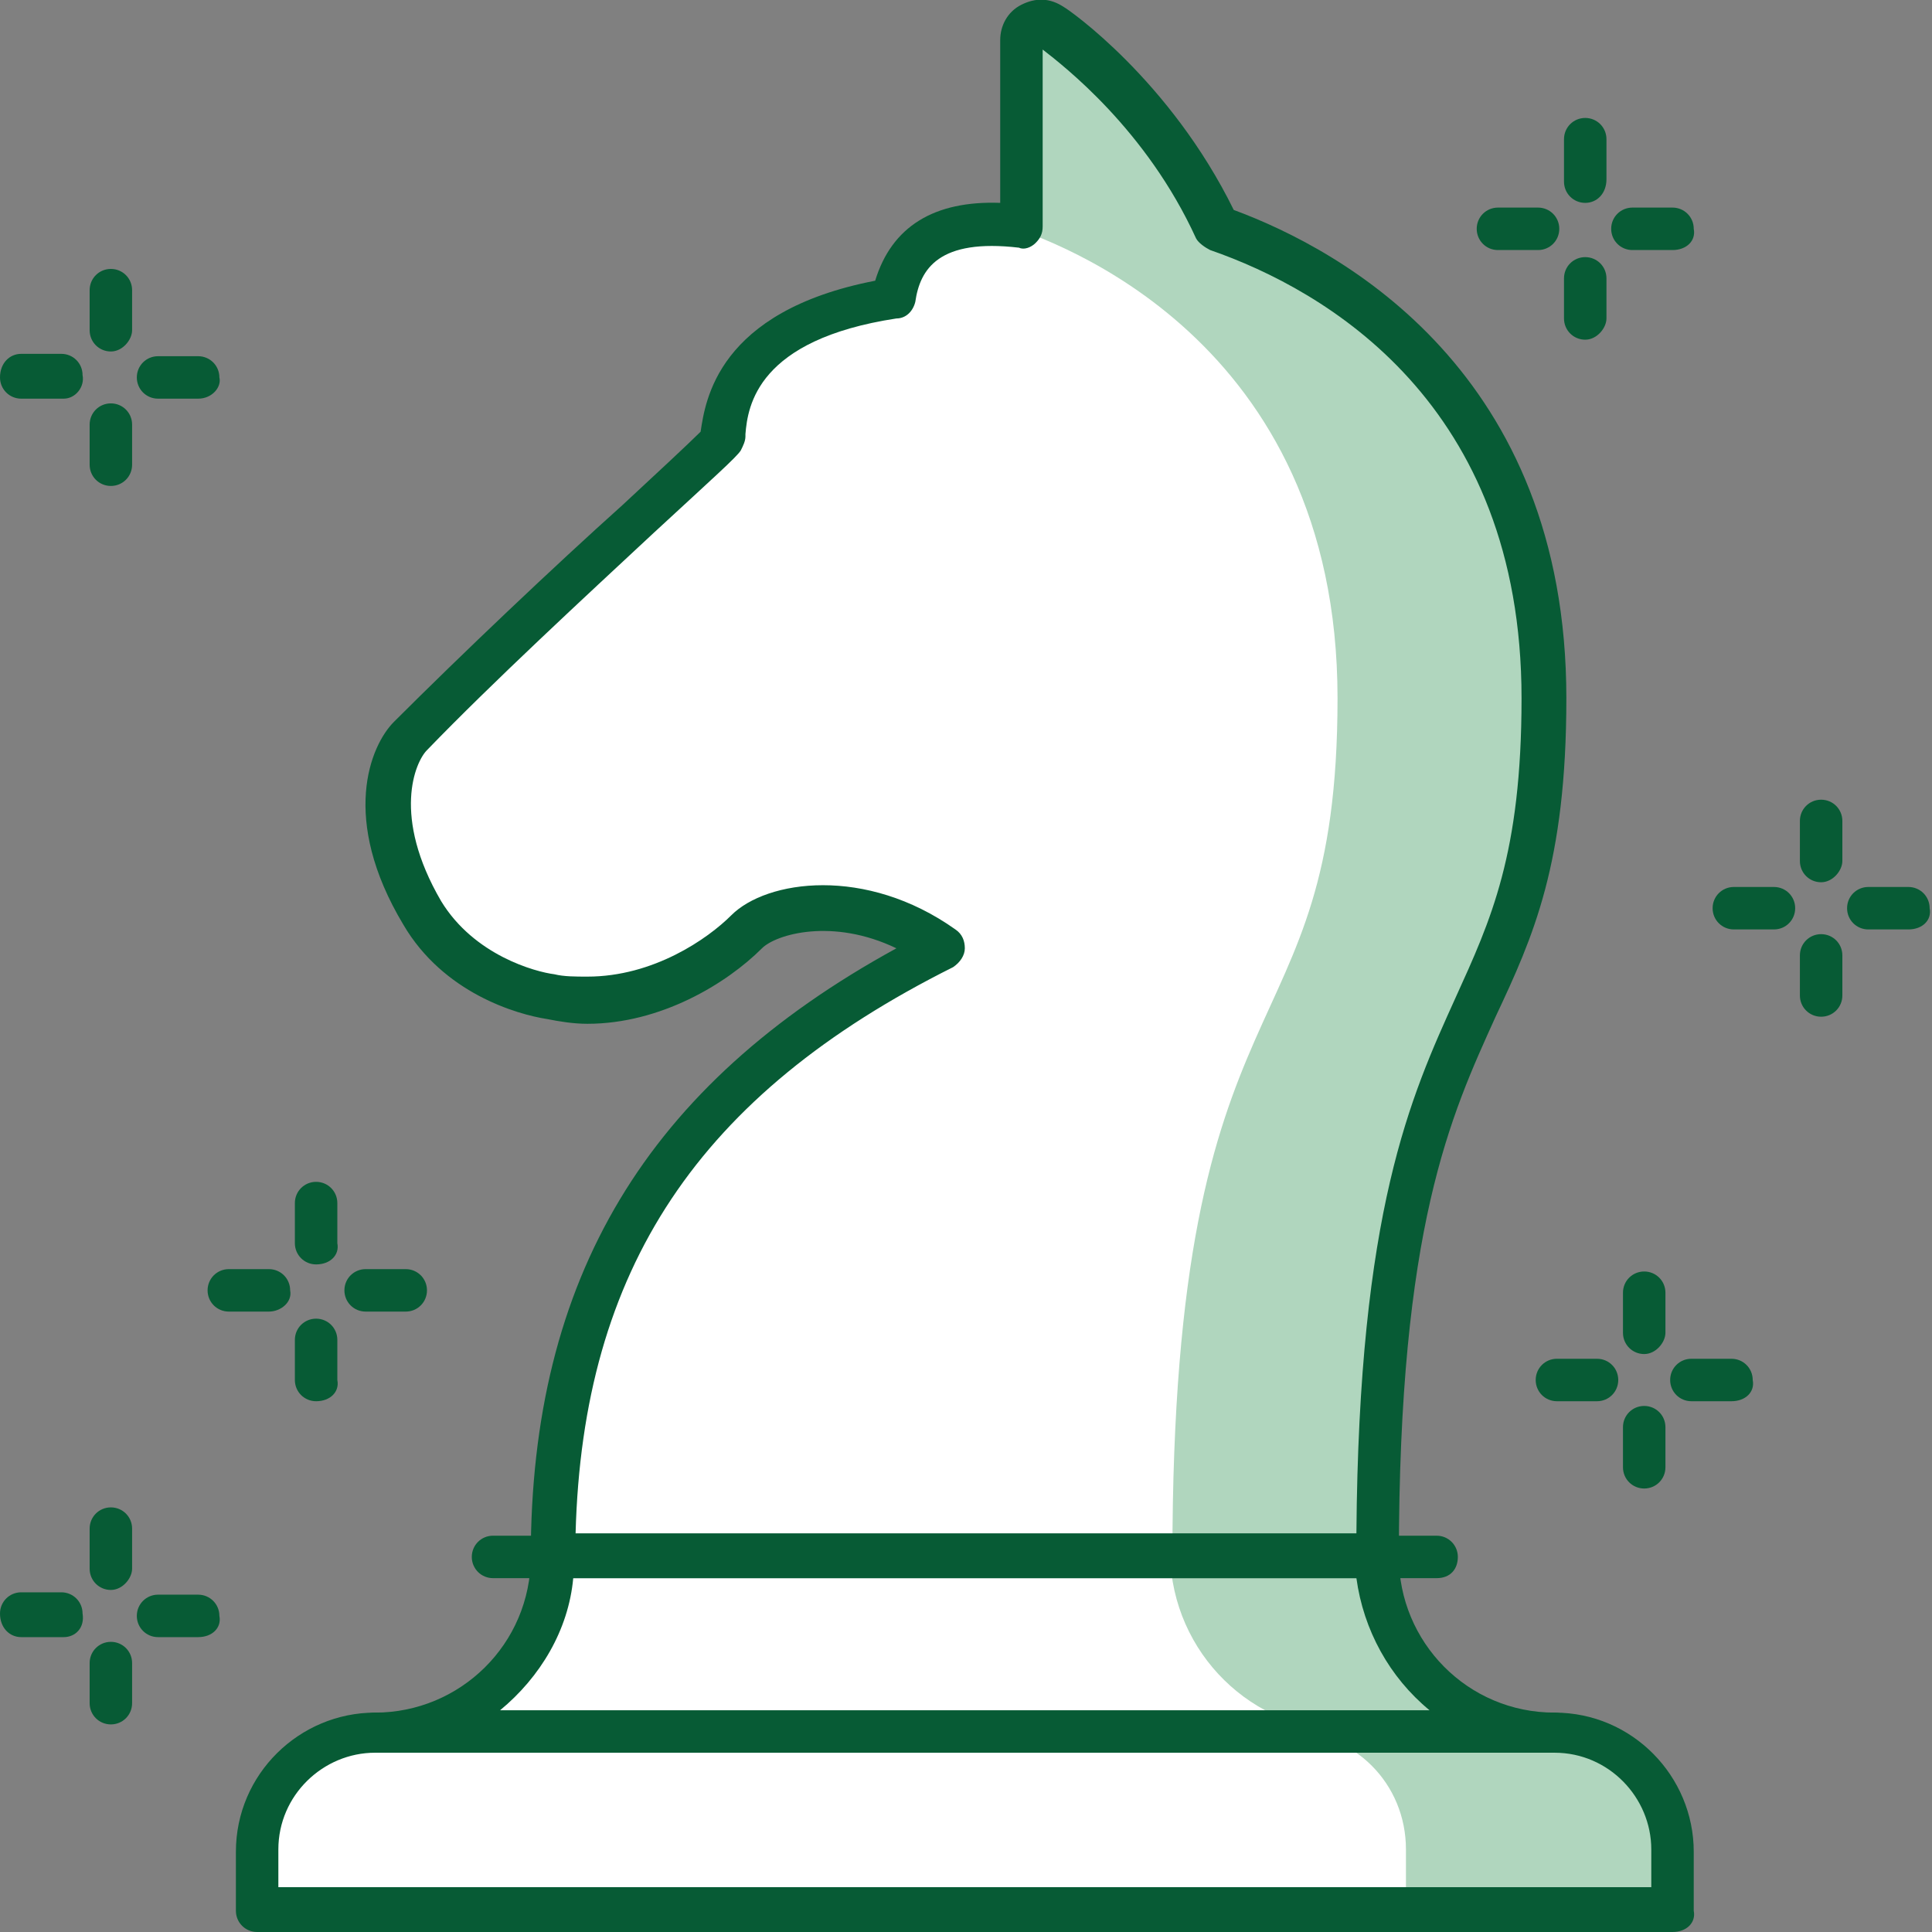 <?xml version="1.0" encoding="utf-8"?>
<!-- Generator: Adobe Illustrator 28.2.0, SVG Export Plug-In . SVG Version: 6.00 Build 0)  -->
<svg version="1.1" id="_圖層_1" xmlns="http://www.w3.org/2000/svg" xmlns:xlink="http://www.w3.org/1999/xlink" x="0px" y="0px"
	 viewBox="0 0 81.9 81.9" style="enable-background:new 0 0 81.9 81.9;" xml:space="preserve">
<rect x="0" y="0" width="81.9" height="81.9" fill="#808080" stroke="none"/>
<style type="text/css">
	.st0{fill:#FFFFFF;}
	.st1{fill:#B0D6BE;}
	.st2{fill:#075B35;}
</style>
<g>
	<path class="st0" d="M65.5,29.6c0-15.3-12.1-19.3-13.9-20c-2.5-5.5-6.9-8.4-7.1-8.6c-0.2-0.2-0.6-0.2-0.8,0
		c-0.3,0.1-0.4,0.4-0.4,0.7v7.8c-2.8-0.4-4.9,0.3-5.5,3.1c-6.2,1-7,4-7.2,5.7c0,0.1,0,0.3,0,0.3c-0.5,0.6-8.3,7.7-13.2,12.6
		c-0.9,0.9-1.8,3.6,0.5,7.5c1.3,2.1,3.6,3.2,5.4,3.5c0.5,0.1,1,0.1,1.6,0.1c3.1,0,5.7-1.8,6.8-2.9c1.1-1.1,4.8-1.8,8.2,0.7
		c-10.6,5.3-16.5,13-16.5,25.7h35C58.4,40.6,65.5,45.1,65.5,29.6z"/>
	<path class="st1" d="M51.6,9.6c-2.5-5.5-6.9-8.4-7.1-8.6c-0.2-0.2-0.6-0.2-0.8,0c-0.3,0.1-0.4,0.4-0.4,0.7v7.8
		c-0.2,0-0.5,0-0.5,0.1c1.8,0.6,13.9,4.7,13.9,20c0,15.5-7,11-7,36.4h8.8c0-25.4,7-20.9,7-36.4C65.5,14.3,53.4,10.3,51.6,9.6z"/>
	<path class="st2" d="M58.4,66.9h-35c-0.5,0-0.9-0.4-0.9-0.9c0-11.8,4.9-20,15.5-25.8c-2.7-1.3-5.1-0.6-5.7,0
		c-1.5,1.5-4.3,3.2-7.4,3.2c-0.6,0-1.2-0.1-1.7-0.2c-1.3-0.2-4.4-1.1-6.1-4c-2.7-4.5-1.4-7.6-0.4-8.6c2.9-2.9,6.8-6.6,9.7-9.2
		c1.4-1.3,2.8-2.6,3.3-3.1c0.2-1.3,0.7-5.1,7.4-6.4c0.7-2.3,2.5-3.4,5.3-3.3V1.7c0-0.6,0.3-1.2,0.9-1.5c0.6-0.3,1.2-0.3,1.8,0.1
		c0.2,0.1,4.5,3.1,7.2,8.6c4.6,1.7,14.1,6.9,14.1,20.7c0,7-1.4,10.1-3,13.5c-1.9,4.2-4.1,8.9-4.1,22.9C59.4,66.5,59,66.9,58.4,66.9z
		 M24.4,65h33.1c0.1-13.7,2.3-18.5,4.2-22.7c1.5-3.3,2.8-6.1,2.8-12.7c0-12.5-8.3-17.3-13.2-19c-0.2-0.1-0.5-0.3-0.6-0.5
		c-2.1-4.6-5.6-7.3-6.5-8v7.5c0,0.3-0.1,0.5-0.3,0.7c-0.2,0.2-0.5,0.3-0.7,0.2c-3.4-0.4-4.2,0.9-4.4,2.3c-0.1,0.4-0.4,0.7-0.8,0.7
		c-5.9,0.9-6.3,3.7-6.4,4.9l0,0.1c0,0.2-0.1,0.4-0.2,0.6c-0.2,0.3-1.1,1.1-3.7,3.5c-2.9,2.7-6.8,6.3-9.6,9.2
		c-0.5,0.5-1.5,2.8,0.6,6.4c1.4,2.3,4,3,4.8,3.1c0.4,0.1,0.9,0.1,1.4,0.1c2.8,0,5.1-1.6,6.1-2.6c1.5-1.5,5.7-2.1,9.5,0.6
		c0.3,0.2,0.4,0.5,0.4,0.8c0,0.3-0.2,0.6-0.5,0.8C29.6,46.4,24.7,53.8,24.4,65z M44,1.8C44,1.8,44,1.8,44,1.8S44,1.8,44,1.8z"/>
	<path class="st1" d="M65.9,73.4h-50l0,0c4.1,0,7.5-3.4,7.5-7.5h35C58.4,70.1,61.8,73.4,65.9,73.4L65.9,73.4z"/>
	<path class="st0" d="M57.2,73.4H15.9l0,0c4.1,0,7.5-3.4,7.5-7.5h26.2C49.7,70.1,53.1,73.4,57.2,73.4L57.2,73.4z"/>
	<path class="st2" d="M65.9,74.4h-50c-0.5,0-0.9-0.4-0.9-0.9s0.4-0.9,0.9-0.9c3.6,0,6.6-2.9,6.6-6.6c0-0.5,0.4-0.9,0.9-0.9h35
		c0.5,0,0.9,0.4,0.9,0.9c0,3.6,2.9,6.6,6.6,6.6c0.5,0,0.9,0.4,0.9,0.9S66.5,74.4,65.9,74.4z M21.2,72.5h39.4
		c-1.7-1.4-2.8-3.4-3.1-5.6H24.3C24.1,69.1,22.9,71.1,21.2,72.5z"/>
	<path class="st1" d="M70.9,80.9h-60v-2.5c0-2.8,2.2-5,5-5h50c2.8,0,5,2.2,5,5V80.9z"/>
	<path class="st0" d="M59.7,80.9H10.9v-2.5c0-2.8,2.2-5,5-5h38.7c2.8,0,5,2.2,5,5V80.9z"/>
	<path class="st2" d="M70.9,81.9h-60c-0.5,0-0.9-0.4-0.9-0.9v-2.5c0-3.3,2.7-5.9,5.9-5.9h50c3.3,0,5.9,2.7,5.9,5.9v2.5
		C71.9,81.5,71.5,81.9,70.9,81.9z M11.9,80H70v-1.6c0-2.2-1.8-4.1-4.1-4.1h-50c-2.2,0-4.1,1.8-4.1,4.1V80z"/>
	<path class="st2" d="M60.9,66.9h-40c-0.5,0-0.9-0.4-0.9-0.9s0.4-0.9,0.9-0.9h40c0.5,0,0.9,0.4,0.9,0.9S61.5,66.9,60.9,66.9z"/>
	<path class="st2" d="M67.7,59.4h-1.7c-0.5,0-0.9-0.4-0.9-0.9c0-0.5,0.4-0.9,0.9-0.9h1.7c0.5,0,0.9,0.4,0.9,0.9
		C68.6,59,68.2,59.4,67.7,59.4z"/>
	<path class="st2" d="M73.4,59.4h-1.7c-0.5,0-0.9-0.4-0.9-0.9c0-0.5,0.4-0.9,0.9-0.9h1.7c0.5,0,0.9,0.4,0.9,0.9
		C74.4,59,74,59.4,73.4,59.4z"/>
	<path class="st2" d="M69.7,63.1c-0.5,0-0.9-0.4-0.9-0.9v-1.7c0-0.5,0.4-0.9,0.9-0.9c0.5,0,0.9,0.4,0.9,0.9v1.7
		C70.6,62.7,70.2,63.1,69.7,63.1z"/>
	<path class="st2" d="M69.7,57.4c-0.5,0-0.9-0.4-0.9-0.9v-1.7c0-0.5,0.4-0.9,0.9-0.9c0.5,0,0.9,0.4,0.9,0.9v1.7
		C70.6,56.9,70.2,57.4,69.7,57.4z"/>
	<path class="st2" d="M2.7,69.4H0.9C0.4,69.4,0,69,0,68.4c0-0.5,0.4-0.9,0.9-0.9h1.7c0.5,0,0.9,0.4,0.9,0.9
		C3.6,69,3.2,69.4,2.7,69.4z"/>
	<path class="st2" d="M8.4,69.4H6.7c-0.5,0-0.9-0.4-0.9-0.9c0-0.5,0.4-0.9,0.9-0.9h1.7c0.5,0,0.9,0.4,0.9,0.9
		C9.4,69,9,69.4,8.4,69.4z"/>
	<path class="st2" d="M4.7,73.1c-0.5,0-0.9-0.4-0.9-0.9v-1.7c0-0.5,0.4-0.9,0.9-0.9s0.9,0.4,0.9,0.9v1.7C5.6,72.7,5.2,73.1,4.7,73.1
		z"/>
	<path class="st2" d="M4.7,67.4c-0.5,0-0.9-0.4-0.9-0.9v-1.7c0-0.5,0.4-0.9,0.9-0.9s0.9,0.4,0.9,0.9v1.7C5.6,66.9,5.2,67.4,4.7,67.4
		z"/>
	<path class="st2" d="M11.4,55.6H9.7c-0.5,0-0.9-0.4-0.9-0.9c0-0.5,0.4-0.9,0.9-0.9h1.7c0.5,0,0.9,0.4,0.9,0.9
		C12.4,55.2,11.9,55.6,11.4,55.6z"/>
	<path class="st2" d="M17.2,55.6h-1.7c-0.5,0-0.9-0.4-0.9-0.9c0-0.5,0.4-0.9,0.9-0.9h1.7c0.5,0,0.9,0.4,0.9,0.9
		C18.1,55.2,17.7,55.6,17.2,55.6z"/>
	<path class="st2" d="M13.4,59.4c-0.5,0-0.9-0.4-0.9-0.9v-1.7c0-0.5,0.4-0.9,0.9-0.9c0.5,0,0.9,0.4,0.9,0.9v1.7
		C14.4,59,14,59.4,13.4,59.4z"/>
	<path class="st2" d="M13.4,53.6c-0.5,0-0.9-0.4-0.9-0.9v-1.7c0-0.5,0.4-0.9,0.9-0.9c0.5,0,0.9,0.4,0.9,0.9v1.7
		C14.4,53.2,14,53.6,13.4,53.6z"/>
	<path class="st2" d="M2.7,16.9H0.9c-0.5,0-0.9-0.4-0.9-0.9C0,15.4,0.4,15,0.9,15h1.7c0.5,0,0.9,0.4,0.9,0.9
		C3.6,16.4,3.2,16.9,2.7,16.9z"/>
	<path class="st2" d="M8.4,16.9H6.7c-0.5,0-0.9-0.4-0.9-0.9c0-0.5,0.4-0.9,0.9-0.9h1.7c0.5,0,0.9,0.4,0.9,0.9
		C9.4,16.4,9,16.9,8.4,16.9z"/>
	<path class="st2" d="M4.7,20.6c-0.5,0-0.9-0.4-0.9-0.9V18c0-0.5,0.4-0.9,0.9-0.9s0.9,0.4,0.9,0.9v1.7C5.6,20.2,5.2,20.6,4.7,20.6z"
		/>
	<path class="st2" d="M4.7,14.9c-0.5,0-0.9-0.4-0.9-0.9v-1.7c0-0.5,0.4-0.9,0.9-0.9s0.9,0.4,0.9,0.9v1.7C5.6,14.4,5.2,14.9,4.7,14.9
		z"/>
	<path class="st2" d="M75.2,39.4h-1.7c-0.5,0-0.9-0.4-0.9-0.9c0-0.5,0.4-0.9,0.9-0.9h1.7c0.5,0,0.9,0.4,0.9,0.9
		C76.1,39,75.7,39.4,75.2,39.4z"/>
	<path class="st2" d="M80.9,39.4h-1.7c-0.5,0-0.9-0.4-0.9-0.9c0-0.5,0.4-0.9,0.9-0.9h1.7c0.5,0,0.9,0.4,0.9,0.9
		C81.9,39,81.5,39.4,80.9,39.4z"/>
	<path class="st2" d="M77.2,43.1c-0.5,0-0.9-0.4-0.9-0.9v-1.7c0-0.5,0.4-0.9,0.9-0.9c0.5,0,0.9,0.4,0.9,0.9v1.7
		C78.1,42.7,77.7,43.1,77.2,43.1z"/>
	<path class="st2" d="M77.2,37.4c-0.5,0-0.9-0.4-0.9-0.9v-1.7c0-0.5,0.4-0.9,0.9-0.9c0.5,0,0.9,0.4,0.9,0.9v1.7
		C78.1,36.9,77.7,37.4,77.2,37.4z"/>
	<path class="st2" d="M65.2,10.6h-1.7c-0.5,0-0.9-0.4-0.9-0.9c0-0.5,0.4-0.9,0.9-0.9h1.7c0.5,0,0.9,0.4,0.9,0.9
		C66.1,10.2,65.7,10.6,65.2,10.6z"/>
	<path class="st2" d="M70.9,10.6h-1.7c-0.5,0-0.9-0.4-0.9-0.9c0-0.5,0.4-0.9,0.9-0.9h1.7c0.5,0,0.9,0.4,0.9,0.9
		C71.9,10.2,71.5,10.6,70.9,10.6z"/>
	<path class="st2" d="M67.2,14.4c-0.5,0-0.9-0.4-0.9-0.9v-1.7c0-0.5,0.4-0.9,0.9-0.9c0.5,0,0.9,0.4,0.9,0.9v1.7
		C68.1,13.9,67.7,14.4,67.2,14.4z"/>
	<path class="st2" d="M67.2,8.6c-0.5,0-0.9-0.4-0.9-0.9V5.9c0-0.5,0.4-0.9,0.9-0.9c0.5,0,0.9,0.4,0.9,0.9v1.7
		C68.1,8.2,67.7,8.6,67.2,8.6z"/>
</g>
</svg>
